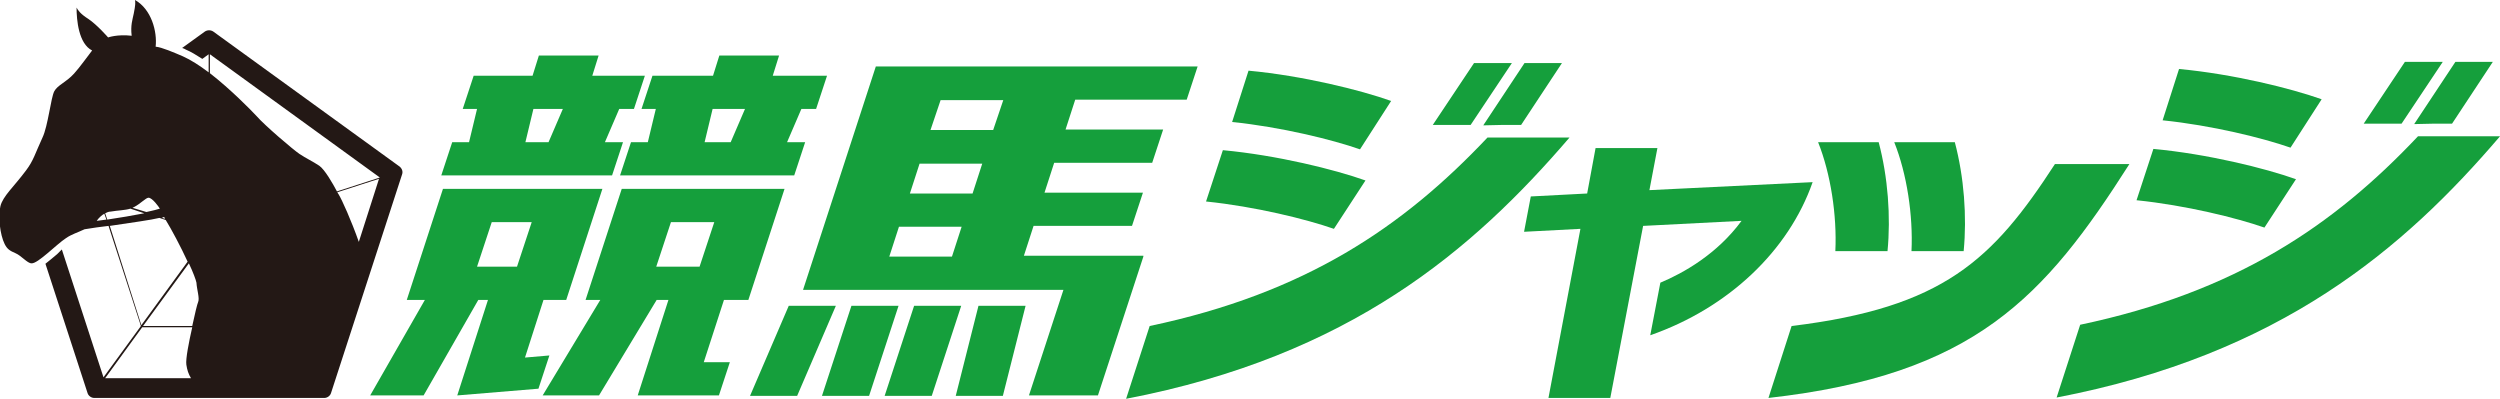 <?xml version="1.0" encoding="utf-8"?>
<!-- Generator: Adobe Illustrator 28.1.0, SVG Export Plug-In . SVG Version: 6.00 Build 0)  -->
<svg version="1.1" id="レイヤー_1" xmlns="http://www.w3.org/2000/svg" xmlns:xlink="http://www.w3.org/1999/xlink" x="0px"
	 y="0px" viewBox="0 0 594.3 94.8" style="enable-background:new 0 0 594.3 94.8;" xml:space="preserve">
<style type="text/css">
	.st0{fill:#159F3C;}
	.st1{fill:#231815;}
</style>
<g>
	<path class="st0" d="M488.9,94.5l5.6-17.3c37-7.8,60.2-23.5,80.3-44.8h19.5C571.5,59.1,542.1,84.3,488.9,94.5z M571.7,14.7
		l-9.8,14.7h4.5h4.5l9.8-14.7H571.7z M592.6,14.7h-8.9l-9.8,14.8l4.5-0.1h4.5L592.6,14.7z M507.9,47.6c11.7,1.2,23.8,4.2,30.4,6.5
		l7.5-11.5c-7.3-2.6-21-6-33.9-7.2L507.9,47.6z M551.9,23.6c-7.3-2.6-21-6-33.9-7.2l-3.9,12.2c11.7,1.2,23.8,4.2,30.4,6.5
		L551.9,23.6z"/>
	<path class="st0" d="M446.6,33.8c2.2,8.3,2.9,17.7,2.1,25.9h-12.4c0.4-8.5-1.1-18.4-4.1-25.9H446.6z M464.7,33.8h-14.4
		c3,7.5,4.5,17.4,4.1,25.9h12.4C467.6,51.5,466.9,42.1,464.7,33.8z M506.2,39h-17.7c-14.8,22.8-26.5,34.1-62.6,38.5l-5.5,17.1
		C469.4,89.1,486,70.7,506.2,39z"/>
	<path class="st0" d="M392.1,45.2l1.9-10h-14.7l-2,10.8l-13.4,0.7l0,0l-1.6,8.4l13.4-0.7l-7.6,40.2h14.7l7.8-40.9l23.4-1.2
		c-5.8,7.9-13.8,12.4-19.3,14.7l-2.4,12.5l0,0c18.6-6.5,32.9-20.1,38.6-36.4L392.1,45.2z"/>
	<path class="st0" d="M267.7,94.8l5.6-17.3c37-7.8,60.2-23.5,80.3-44.8h19.5C350.2,59.4,320.9,84.6,267.7,94.8z M350.4,15l-9.8,14.7
		h4.5h4.5l9.8-14.7H350.4z M371.3,15h-8.9l-9.8,14.8l4.5-0.1h4.5L371.3,15z M286.7,47.9c11.7,1.2,23.8,4.2,30.4,6.5l7.5-11.5
		c-7.3-2.6-21-6-33.9-7.2L286.7,47.9z M330.7,24c-7.3-2.6-21-6-33.9-7.2l-3.9,12.2c11.7,1.2,23.8,4.2,30.4,6.5L330.7,24z"/>
	<path class="st0" d="M243.8,72.7l-5.4,21.4h-11.2l5.4-21.4H243.8z M178.3,94.1h11.2l9.2-21.4h-11.2L178.3,94.1z M195.4,94.1h11.2
		l7-21.4h-11.2L195.4,94.1z M210.3,94.1h11.2l7-21.4h-11.2L210.3,94.1z M271.8,61l-10.8,33h-16.4l8.2-25.1h-11.9h-17.2h-14.9h-17.9
		l17.3-53.1h17.9H241h17.2h26.5l-2.6,7.9h-26.5l-2.3,7.1h23.2l-2.6,7.9h-23.3l-2.3,7.1h23.4l-2.6,7.9h-23.4l-2.3,7.1h11.9h13.1
		H271.8z M216.3,46h14.9l2.3-7.1h-14.9L216.3,46z M228.6,53.9h-14.9l-2.3,7.1h14.9L228.6,53.9z M238.5,23.8h-14.9l-2.4,7.1h14.9
		L238.5,23.8z"/>
	<path class="st0" d="M96.7,71.3l8.6-26.4h3.2h11h9.5h12.7h1.5l-8.6,26.4H133h-3.8l-4.4,13.7l5.8-0.5l-2.6,7.9l-19.3,1.6l7.3-22.7
		h-2.3l-13,22.7H88l13-22.7h-1.3H96.7z M104.9,41.7l2.6-7.9h4l1.9-7.9H110l2.6-7.9h14l1.5-4.8h14.2l-1.5,4.8h12.5l-2.6,7.9h-3.5
		l-3.4,7.9h4.3l-2.6,7.9H104.9z M113.4,63.4h9.5l3.5-10.6h-9.5L113.4,63.4z M130.4,33.8l3.4-7.9h-7l-1.9,7.9H130.4z M139.2,71.3
		l8.6-26.4h3.2h11h10.3H185h1.5l-8.6,26.4h-1.6h-4.2l-4.8,14.8h6.2l-2.6,7.9h-6.2h-9.9h-3.2l7.3-22.7h-2.8l-13.7,22.7h-13.4
		l13.7-22.7h-0.5H139.2z M147.4,41.7l2.6-7.9h4l1.9-7.9h-3.4l2.6-7.9h14.4l1.5-4.8h14.2l-1.5,4.8h12.9l-2.6,7.9h-3.5l-3.4,7.9h4.3
		l-2.6,7.9H147.4z M156,63.4h10.3l3.5-10.6h-10.3L156,63.4z M173.7,33.8l3.4-7.9h-7.7l-1.9,7.9H173.7z"/>
	<path class="st1" d="M95,39.6L50.7,7.5c-0.6-0.4-1.4-0.4-2,0l-5.4,3.9c0.3,0.1,0.6,0.2,0.9,0.4c1.2,0.5,2.5,1.3,3.9,2.2l1.5-1.1
		v4.3c-2.1-1.6-4.3-3-6.1-3.8c-2.1-0.9-5.1-2.2-6.5-2.3c0.4-3.6-1-8.9-4.9-11.1c0.1,0.7,0.1,1.2-0.3,3.2C31.5,4.7,31,6,31.3,8.5
		c-3.4-0.4-5.6,0.4-5.6,0.4S23.1,5.9,21,4.5c-1.9-1.2-2.5-2.1-2.8-2.7c0,3,0.5,8.6,3.7,10.2c-0.8,1-3,4.1-4.3,5.5
		c-1.9,2.1-3.9,2.7-4.7,4.2c-0.8,1.5-1.5,8.3-2.8,11c-1.8,3.9-2.1,5.4-3.9,7.8c-2.9,3.9-5.5,6.1-6.1,8.5S0,55.8,1.1,58
		c0.6,1.2,1.2,1.6,2.6,2.2c1.4,0.6,2.8,2.4,3.8,2.4c1.5,0.1,5.9-4.5,8.2-6c1.3-0.9,2.7-1.3,4.4-2.1c1.9-0.3,3.8-0.6,5.7-0.8
		l7.7,23.8l-8.9,12.2l-9.9-30.4c-0.4,0.4-0.9,0.9-1.1,1.1c-1.1,0.9-2,1.7-2.8,2.3l10,30.7c0.2,0.7,0.9,1.2,1.6,1.2h54.7
		c0.7,0,1.4-0.5,1.6-1.2l16.9-52C95.8,40.8,95.6,40.1,95,39.6z M26.3,50.3c1.7-0.3,3.4-0.3,4.7-0.7l3.3,1.1c-2.6,0.5-6,1.1-8.8,1.5
		l-0.5-1.5C25.4,50.5,25.8,50.3,26.3,50.3z M31.5,49.4c0.1-0.1,0.3-0.1,0.4-0.2c1.4-0.7,2.8-2.2,3.4-2.2c0.9,0,2.4,2.1,2.7,2.6
		c-0.6,0.2-1.8,0.5-3.2,0.8L31.5,49.4z M39,51.6c0.1,0.1,0.2,0.2,0.2,0.4l-0.7-0.2C38.7,51.7,38.8,51.6,39,51.6z M46.7,67.2
		c0.1,1.7,0.8,3.7,0.4,4.6c-0.2,0.4-0.8,2.9-1.4,5.7H34l10.9-14.9C45.9,64.7,46.6,66.6,46.7,67.2z M23,52.5c0,0,0.6-1,1.8-1.7
		l0.5,1.4C24.5,52.3,23.7,52.4,23,52.5z M26.1,53.7c5.3-0.8,9.8-1.4,11.8-1.9l1.5,0.5c1.3,2.1,3.6,6.4,5.2,9.9l-11,15.1L26.1,53.7z
		 M33.8,77.8h11.9c-0.8,3.5-1.6,7.6-1.4,8.9c0.2,1.3,0.5,2.2,1.1,3.2H25L33.8,77.8z M85.3,57.5c-1.8-5.1-4-10-4.8-11.3
		c-0.1-0.1-0.2-0.3-0.3-0.5l9.9-3.2L85.3,57.5z M80.1,45.5c-1-1.9-2.9-5.2-4.2-6.1c-1.5-1-3.2-1.8-4.7-2.8c-1.5-1-8.4-6.9-10.2-9
		c-1.3-1.4-6.2-6.4-11.1-10.2v-4.5l40.4,29.3L80.1,45.5z"/>
</g>
</svg>
